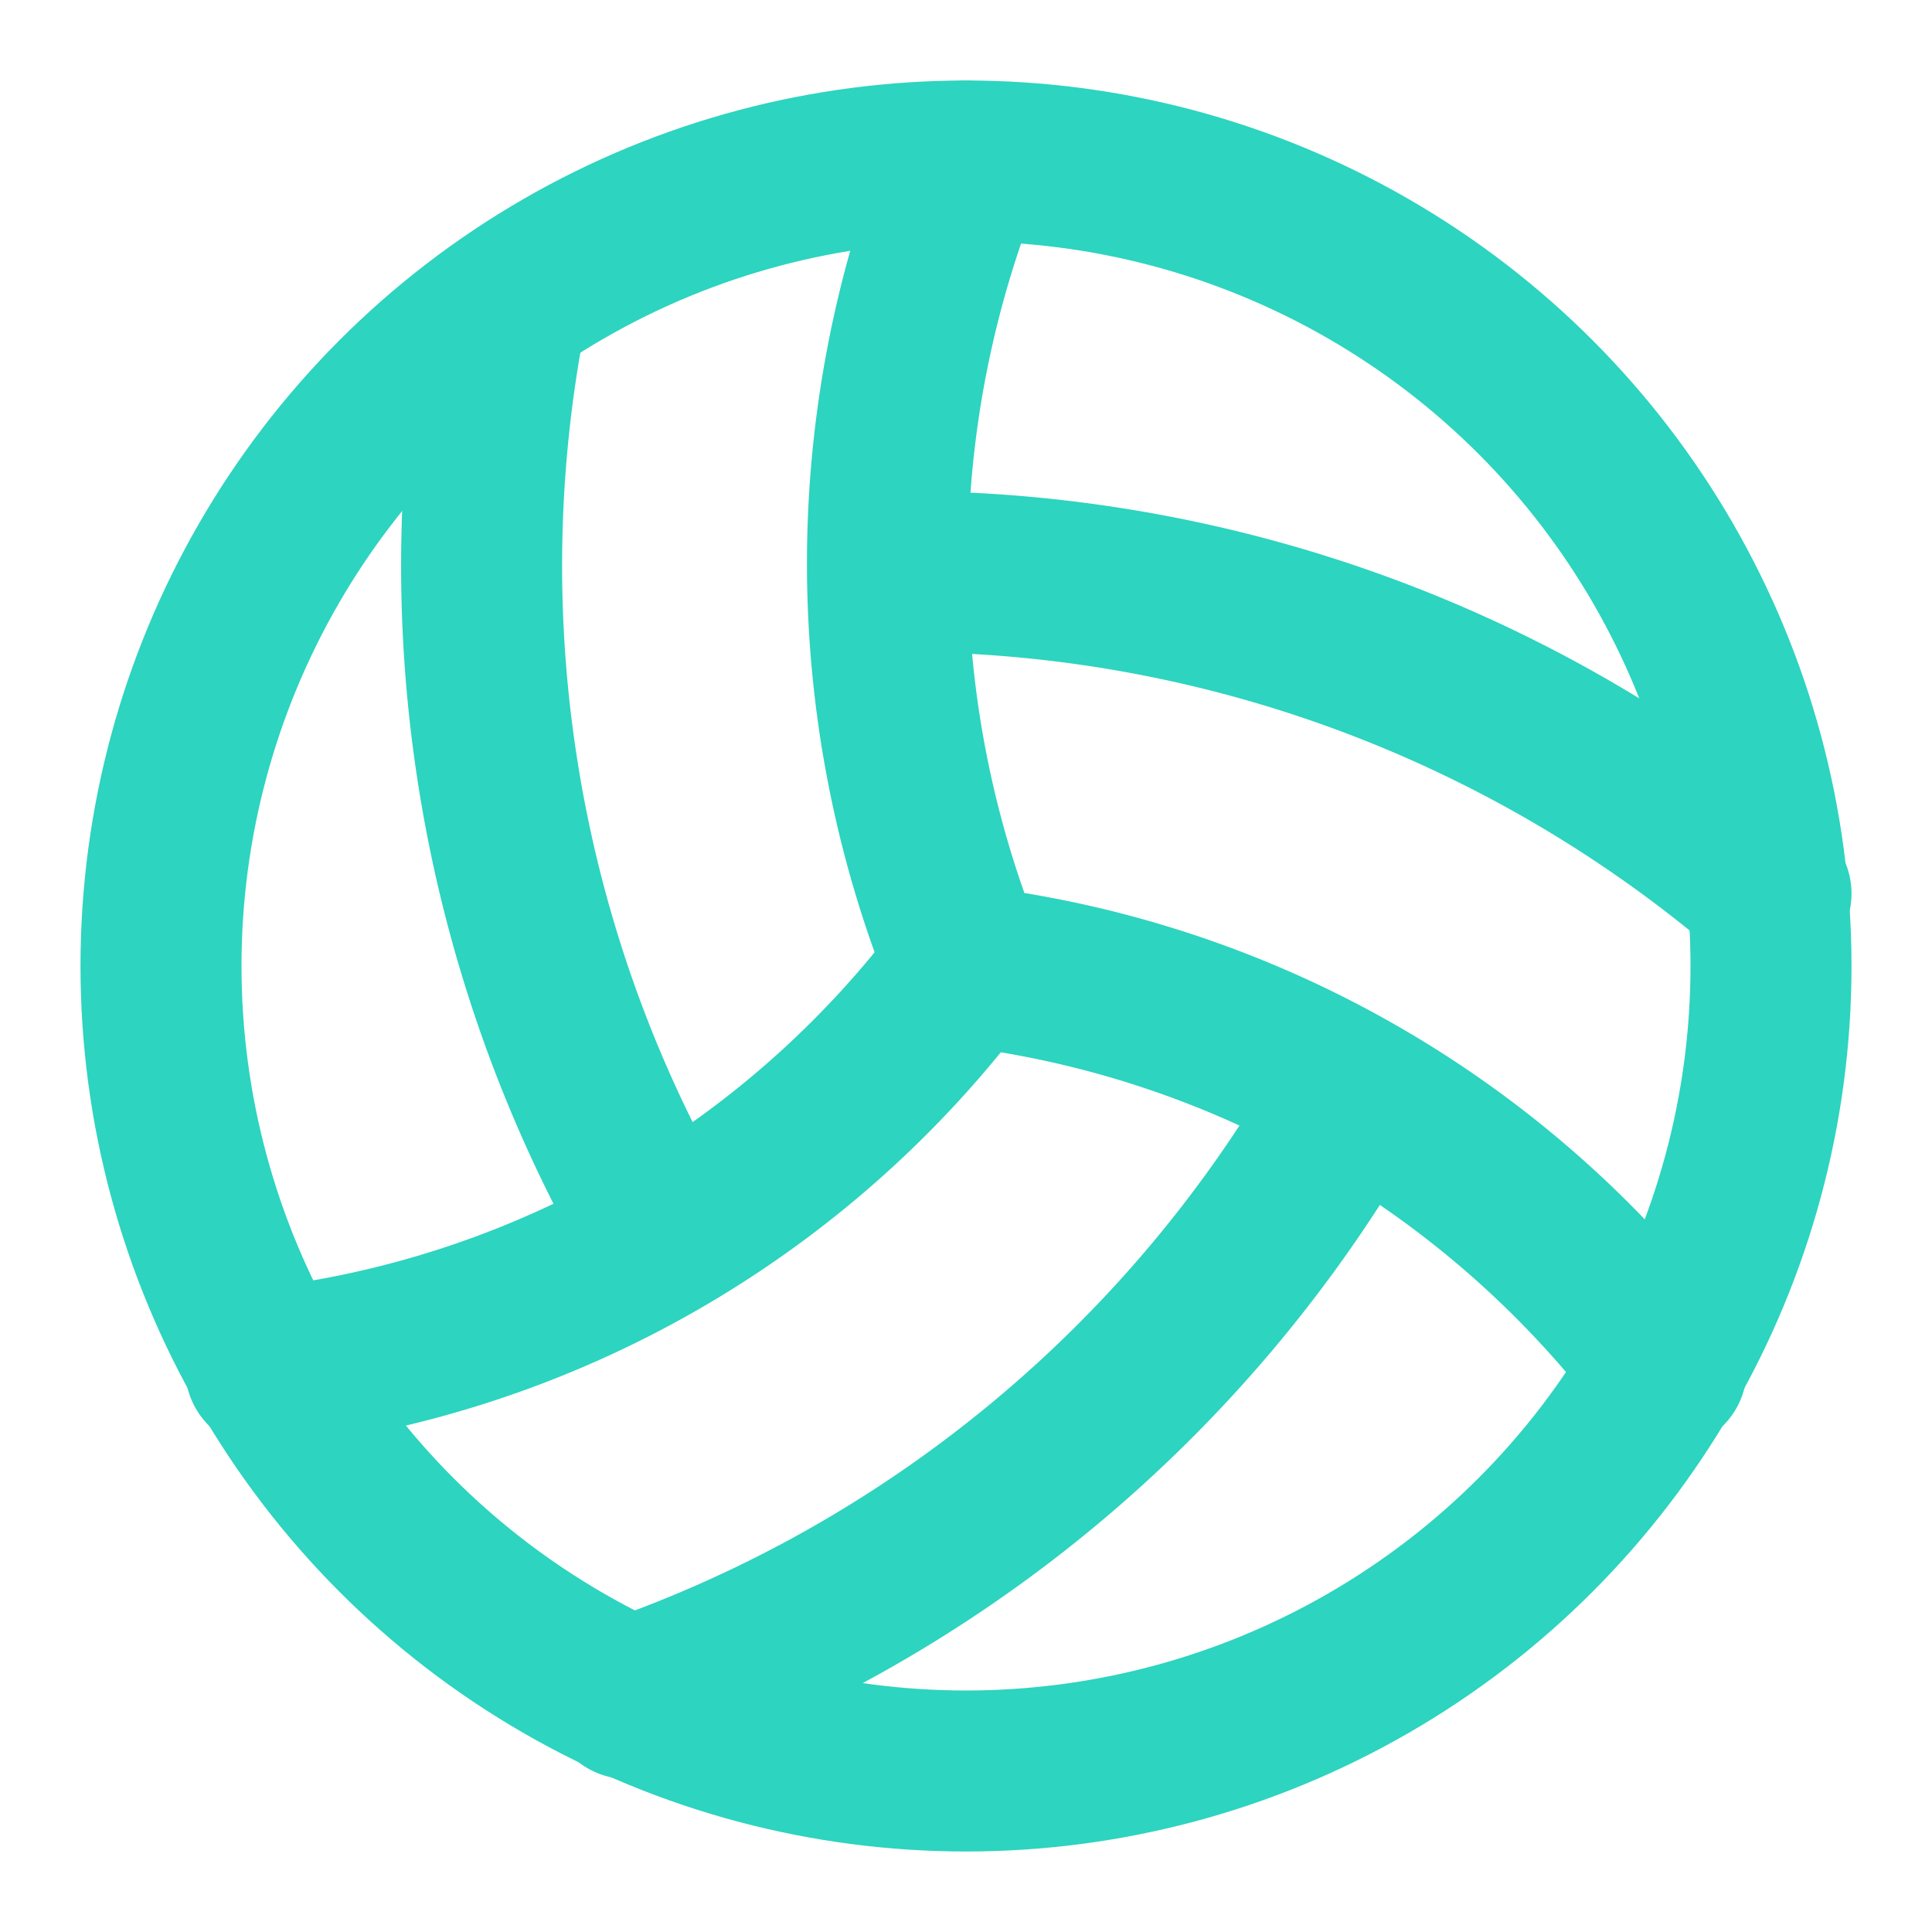 <svg xmlns="http://www.w3.org/2000/svg" width="24" height="24" fill="none" stroke="#2dd4bf" stroke-linecap="round" stroke-linejoin="round" stroke-width="2" class="lucide lucide-volleyball" viewBox="0 0 24 24"><path d="M11.1 7.1a16.55 16.55 0 0 1 10.9 4M12 12a12.6 12.6 0 0 1-8.7 5M16.8 13.6a16.55 16.55 0 0 1-9 7.5"/><path d="M20.7 17a12.8 12.8 0 0 0-8.7-5 13.3 13.3 0 0 1 0-10M6.3 3.8a16.55 16.55 0 0 0 1.9 11.5"/><circle cx="12" cy="12" r="10"/></svg>